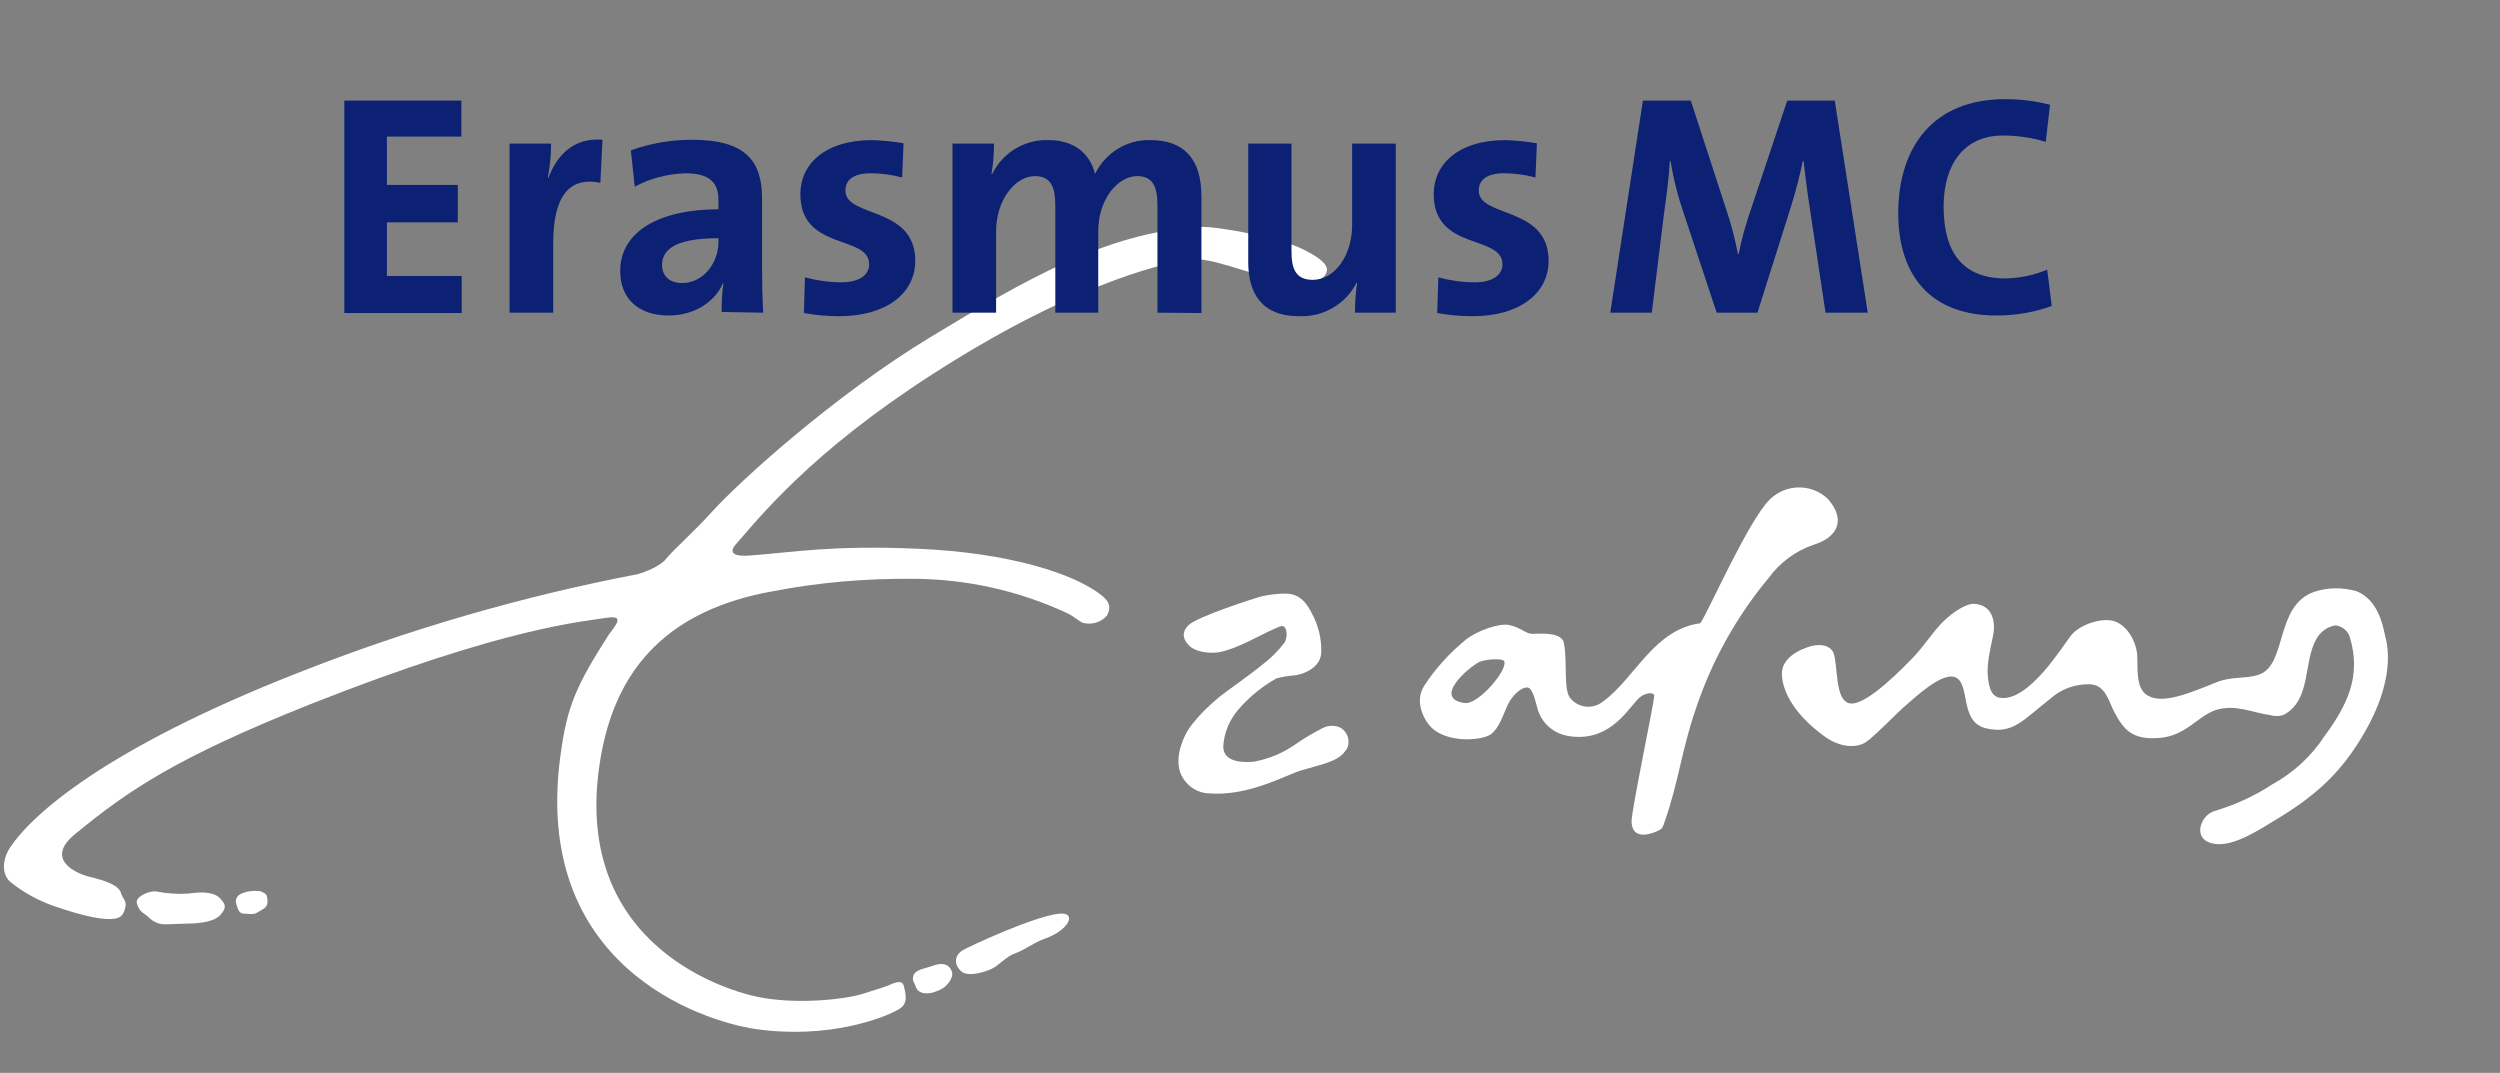 <svg width="254" height="109" viewBox="0 0 254 109" fill="none" xmlns="http://www.w3.org/2000/svg">
<rect x="0" y="0" width="254" height="109" fill="#808080" stroke="none"/>
<path fill-rule="evenodd" clip-rule="evenodd" d="M224.277 85.518C222.908 84.836 223.628 82.829 224.997 82.398C227.051 81.789 229.032 80.892 230.834 79.709C232.996 78.526 234.833 76.841 236.166 74.797C238.508 71.606 239.913 68.702 238.76 64.793C238.58 64.112 238.003 63.646 237.319 63.538C236.49 63.646 235.806 64.148 235.373 64.865C233.968 67.267 234.869 71.068 232.059 72.61C231.59 72.789 231.086 72.789 230.618 72.646C228.888 72.43 227.123 71.498 225.105 72.144C223.232 72.789 222.115 74.761 219.377 74.976C216.639 75.191 215.774 74.152 214.801 72.323C214.297 71.391 213.973 69.67 212.459 69.526C210.946 69.454 209.469 69.957 208.352 70.96C205.542 73.148 204.533 74.618 201.831 74.008C199.021 73.399 200.246 69.49 198.661 68.809C197.327 68.271 194.697 70.745 193.617 71.677C192.536 72.61 190.59 74.689 189.617 75.371C188.645 76.052 186.951 75.944 185.438 74.869C181.799 72.251 181.007 69.706 181.043 68.343C181.115 66.443 183.781 65.654 184.321 65.582C185.402 65.403 186.051 65.797 186.267 66.299C186.771 67.554 186.375 71.14 187.924 71.462C189.185 71.713 191.815 69.454 194.337 66.837C195.382 65.761 196.319 64.291 197.327 63.252C198.588 61.997 199.885 61.315 200.57 61.351C201.867 61.423 202.624 62.283 202.588 63.897C202.552 64.757 201.903 66.73 201.939 68.307C202.011 69.562 202.191 70.709 203.164 70.889C206.082 71.391 209.577 65.618 210.406 64.578C211.306 63.431 213.612 62.678 214.909 63.144C216.206 63.646 217.071 65.259 217.143 66.622C217.215 67.984 216.963 69.957 218.224 70.674C219.737 71.57 222.475 70.423 225.213 69.311C226.727 68.702 228.168 68.988 229.465 68.558C232.419 67.59 231.086 61.531 235.121 60.132C236.526 59.666 238.003 59.666 239.409 60.06C241.57 60.921 242.075 63.431 242.291 64.435C242.435 65.116 243.804 68.917 239.553 75.55C237.499 78.741 235.157 80.964 230.906 83.474C228.672 84.872 226.078 86.378 224.277 85.518Z" fill="#fff"/>
<path fill-rule="evenodd" clip-rule="evenodd" d="M165.767 83.474C165.731 82.47 167.964 71.857 168.072 70.71C168.108 70.315 167.1 70.243 166.307 71.14C165.118 72.466 163.245 75.478 159.245 74.761C157.732 74.474 156.543 73.363 156.183 71.893C156.003 71.319 155.751 69.885 155.174 69.849C154.454 69.813 153.481 70.853 153.085 71.821C152.58 73.04 152.112 74.367 151.175 74.761C150.022 75.263 147.068 75.406 145.483 73.972C144.762 73.291 143.609 71.319 144.726 69.634C145.879 67.877 147.284 66.335 148.905 65.008C150.094 64.04 152.4 63.287 153.337 63.502C154.526 63.754 154.994 64.399 155.715 64.399C156.219 64.399 158.633 64.148 158.885 65.295C159.282 67.303 158.813 70.028 159.534 70.925C160.326 71.928 161.84 72.108 162.848 71.283C162.884 71.247 162.92 71.247 162.956 71.211C166.127 68.845 168.072 63.933 172.756 63.323C173.657 61.961 177.584 52.997 179.782 50.774C181.403 49.16 183.997 49.089 185.69 50.666C187.636 52.853 186.627 54.61 184.321 55.328C182.484 55.937 180.863 57.12 179.71 58.698C176.395 62.678 173.873 67.231 172.252 72.144C170.883 76.124 170.522 79.53 169.153 83.402C169.045 83.689 168.973 84.119 168.721 84.263C168.325 84.514 165.839 85.697 165.767 83.474ZM148.797 71.427C145.555 70.96 149.122 67.877 150.274 67.267C150.851 66.981 152.688 66.837 152.832 67.196C153.193 68.092 150.166 71.642 148.797 71.427Z" fill="#fff"/>
<path fill-rule="evenodd" clip-rule="evenodd" d="M119.902 78.454C119.326 76.733 120.335 74.653 120.911 73.865C121.74 72.753 122.749 71.749 123.829 70.853C124.658 70.172 126.64 68.845 128.225 67.554C129.09 66.909 129.882 66.12 130.531 65.259C130.783 64.793 130.819 63.897 130.423 63.646C130.206 63.502 129.738 63.789 129.378 63.933C128.117 64.471 125.775 65.905 123.865 66.263C122.785 66.443 121.416 66.192 120.839 65.618C120.299 65.08 119.938 64.363 120.731 63.538C121.596 62.642 127.721 60.706 128.009 60.634C128.837 60.419 129.738 60.311 130.603 60.311C132.152 60.311 132.837 61.423 133.305 62.355C133.953 63.574 134.278 64.901 134.242 66.263C134.206 67.769 132.548 68.522 131.431 68.63C130.855 68.666 130.279 68.773 129.702 68.917C128.837 69.383 128.009 69.992 127.252 70.638C125.883 71.893 124.55 73.219 124.298 75.622C124.082 77.773 127.036 77.414 127.432 77.379C128.982 77.092 130.423 76.482 131.72 75.55C132.548 74.976 133.413 74.474 134.314 74.008C134.89 73.685 135.611 73.65 136.187 73.936C136.944 74.367 137.232 75.335 136.836 76.088C136.764 76.195 136.692 76.303 136.62 76.375C135.935 77.379 133.989 77.737 132.188 78.275C130.567 78.777 126.82 80.928 122.821 80.606C121.524 80.57 120.371 79.709 119.902 78.454Z" fill="#fff"/>
<path fill-rule="evenodd" clip-rule="evenodd" d="M90.359 100.075C90.035 100.218 89.314 100.469 87.657 100.971C85.82 101.545 80.956 102.083 77.029 101.294C73.138 100.505 57.393 95.414 61.176 76.159C62.834 67.877 67.841 61.961 78.578 60.06C83.226 59.164 87.945 58.77 92.665 58.806C98.141 58.806 103.582 60.025 108.554 62.355C108.986 62.57 109.562 63.072 110.031 63.287C110.895 63.502 111.832 63.252 112.445 62.57C112.877 61.853 112.805 61.208 112.012 60.562C109.13 58.196 102.285 56.152 93.386 55.758C84.487 55.363 80.596 56.116 76.236 56.439C73.426 56.654 74.687 55.399 74.867 55.184C78.073 51.455 83.766 44.714 97.097 36.539C110.391 28.364 118.894 26.607 120.911 26.356C123.073 26.105 126.676 27.791 129.594 28.328C131.612 28.687 133.99 28.795 134.566 28.042C135.142 27.289 134.854 26.572 132.44 25.352C130.026 24.133 123.505 22.95 121.92 23.058C112.517 23.56 104.122 28.436 94.43 34.316C84.739 40.197 75.155 48.874 72.273 52.065C70.4 54.144 68.49 55.758 67.625 56.834C67.157 57.443 65.608 58.124 64.779 58.339C52.962 60.598 41.397 63.969 30.228 68.379C10.7 76.052 3.243 82.757 1.009 86.127C0.252 87.31 0.144 88.745 1.009 89.569C2.378 90.681 3.891 91.505 5.548 92.079C8.647 93.155 10.664 93.513 11.673 93.334C12.43 93.227 12.574 92.76 12.718 92.258C12.934 91.505 12.394 91.219 12.286 90.717C12.069 89.964 10.845 89.498 8.899 89.031C7.854 88.745 4.468 87.346 7.602 84.765C13.042 80.283 17.978 76.948 31.561 71.534C51.593 63.61 59.483 63.144 61.5 62.785C63.446 62.463 62.725 63.323 61.861 64.471C58.474 69.741 57.609 71.857 56.961 76.626C53.971 98.067 71.192 103.732 76.812 104.557C84.162 105.597 89.819 103.445 91.368 102.513C92.125 102.047 92.125 101.33 91.872 100.362C91.8 99.931 91.656 99.465 90.359 100.075Z" fill="#fff"/>
<path fill-rule="evenodd" clip-rule="evenodd" d="M95.691 100.469C96.16 100.218 96.952 99.358 96.7 98.677C96.304 97.673 95.295 97.924 94.719 98.139C94.106 98.39 93.025 98.462 92.809 99.107C92.629 99.68 92.917 99.824 93.025 100.218C93.314 101.115 94.502 101.115 95.691 100.469Z" fill="#fff"/>
<path fill-rule="evenodd" clip-rule="evenodd" d="M97.745 98.748C98.177 99.107 99.366 99.035 100.699 98.461C101.564 98.067 102.176 97.171 103.257 96.812C104.05 96.525 105.059 95.772 106.031 95.414C108.697 94.517 109.454 92.617 107.581 92.832C104.987 93.119 98.429 96.167 97.781 96.561C96.844 97.171 96.988 98.175 97.745 98.748Z" fill="#fff"/>
<path fill-rule="evenodd" clip-rule="evenodd" d="M16.753 93.908C16.105 93.908 15.492 93.621 15.06 93.155C14.664 92.76 14.195 92.76 13.907 91.792C13.691 91.075 15.24 90.466 15.889 90.573C16.969 90.788 18.05 90.86 19.131 90.788C20.644 90.573 21.797 90.645 22.374 91.29C22.878 91.828 23.094 92.187 22.374 92.976C21.833 93.585 20.464 93.836 19.023 93.836C18.555 93.836 17.51 93.908 16.753 93.908Z" fill="#fff"/>
<path fill-rule="evenodd" clip-rule="evenodd" d="M23.995 91.792C23.887 91.434 24.067 91.039 24.391 90.86C25.004 90.537 25.724 90.466 26.409 90.537C26.697 90.645 27.093 90.788 27.129 91.111C27.237 91.721 27.237 92.115 26.553 92.474C26.012 92.76 26.048 92.868 25.436 92.868L24.968 92.832C24.247 92.904 24.175 92.366 23.995 91.792Z" fill="#fff"/>
<path d="M34.984 31.768V10.219H46.874V13.876H39.308V18.788H46.513V22.589H39.308V28.039H46.91V31.804H34.984V31.768Z" fill="#0C2074"/>
<path d="M60.997 18.573C57.79 17.928 56.205 19.971 56.205 24.74V31.768H51.773V14.593H55.989C55.989 15.741 55.881 16.888 55.664 18.035H55.737C56.565 15.848 58.222 13.948 61.213 14.199L60.997 18.573Z" fill="#0C2074"/>
<path d="M72.994 24.597C72.994 26.676 71.481 28.756 69.319 28.756C68.022 28.756 67.266 28.039 67.266 26.927C67.266 25.529 68.311 24.202 72.994 24.202V24.597ZM77.534 31.768C77.462 30.334 77.426 28.72 77.426 27.358V20.186C77.426 16.458 75.876 14.199 70.292 14.199C68.203 14.199 66.113 14.557 64.095 15.274L64.492 18.968C66.077 18.107 67.806 17.677 69.608 17.605C72.094 17.605 72.994 18.537 72.994 20.33V21.262C67.122 21.262 63.014 23.449 63.014 27.537C63.014 30.298 64.816 32.055 67.95 32.055C70.508 32.055 72.634 30.692 73.463 28.756L73.499 28.792C73.355 29.76 73.319 30.728 73.319 31.696L77.534 31.768Z" fill="#0C2074"/>
<path d="M85.28 32.126C84.055 32.126 82.866 32.019 81.677 31.804L81.785 28.182C83.01 28.505 84.235 28.684 85.496 28.684C87.189 28.684 88.306 28.003 88.306 26.856C88.306 23.808 81.317 25.529 81.317 19.721C81.317 16.709 83.767 14.235 88.63 14.235C89.675 14.271 90.756 14.378 91.801 14.557L91.657 18.035C90.612 17.748 89.531 17.605 88.45 17.605C86.721 17.605 85.892 18.286 85.892 19.362C85.892 22.159 92.99 20.904 92.99 26.497C92.99 29.832 89.999 32.126 85.28 32.126Z" fill="#0C2074"/>
<path d="M117.597 31.768V20.868C117.597 19.039 117.165 17.892 115.544 17.892C113.598 17.892 111.581 20.187 111.581 23.521V31.768H107.221V20.868C107.221 19.183 106.861 17.892 105.168 17.892C103.114 17.892 101.204 20.33 101.204 23.521V31.768H96.773V14.593H100.988C100.988 15.633 100.916 16.637 100.736 17.677H100.808C101.853 15.525 104.087 14.163 106.501 14.235C109.563 14.235 110.86 16.027 111.256 17.677C112.301 15.525 114.499 14.163 116.877 14.235C120.227 14.235 122.065 16.063 122.065 19.971V31.804L117.597 31.768Z" fill="#0C2074"/>
<path d="M137.665 31.768C137.665 30.764 137.737 29.724 137.881 28.72L137.845 28.684C136.764 30.872 134.459 32.234 131.973 32.126C128.082 32.126 126.821 29.652 126.821 26.64V14.593H131.216V25.565C131.216 27.358 131.684 28.433 133.378 28.433C135.648 28.433 137.377 25.888 137.377 22.876V14.593H141.808V31.768H137.665Z" fill="#0C2074"/>
<path d="M149.626 32.126C148.401 32.126 147.213 32.019 146.024 31.804L146.132 28.182C147.357 28.505 148.582 28.684 149.843 28.684C151.536 28.684 152.653 28.003 152.653 26.856C152.653 23.808 145.663 25.529 145.663 19.721C145.663 16.709 148.113 14.235 152.977 14.235C154.022 14.271 155.103 14.378 156.148 14.557L156.003 18.035C154.959 17.748 153.878 17.605 152.797 17.605C151.068 17.605 150.239 18.286 150.239 19.362C150.239 22.159 157.337 20.904 157.337 26.497C157.337 29.832 154.346 32.126 149.626 32.126Z" fill="#0C2074"/>
<path d="M185.475 31.768L183.925 21.477C183.601 19.434 183.421 17.856 183.241 16.35H183.169C182.845 17.892 182.448 19.434 181.98 20.939L178.557 31.768H174.414L171.099 21.764C170.487 20.007 170.019 18.179 169.73 16.35H169.658C169.55 18.25 169.298 19.971 169.046 21.836L167.821 31.768H163.605L166.92 10.219H171.784L175.387 21.298C175.891 22.768 176.287 24.31 176.576 25.816H176.648C176.936 24.31 177.368 22.804 177.873 21.334L181.584 10.219H186.411L189.762 31.768H185.475Z" fill="#0C2074"/>
<path d="M202.876 32.055C195.311 32.055 192.861 27.035 192.861 21.692C192.861 14.88 196.463 10.075 203.705 10.075C205.254 10.075 206.804 10.255 208.281 10.649L207.848 14.414C206.443 13.984 204.966 13.768 203.489 13.768C199.454 13.768 197.472 16.816 197.472 20.975C197.472 25.672 199.418 28.29 203.777 28.29C205.218 28.254 206.659 27.967 207.993 27.393L208.461 31.087C206.659 31.732 204.786 32.055 202.876 32.055Z" fill="#0C2074"/>
</svg>
